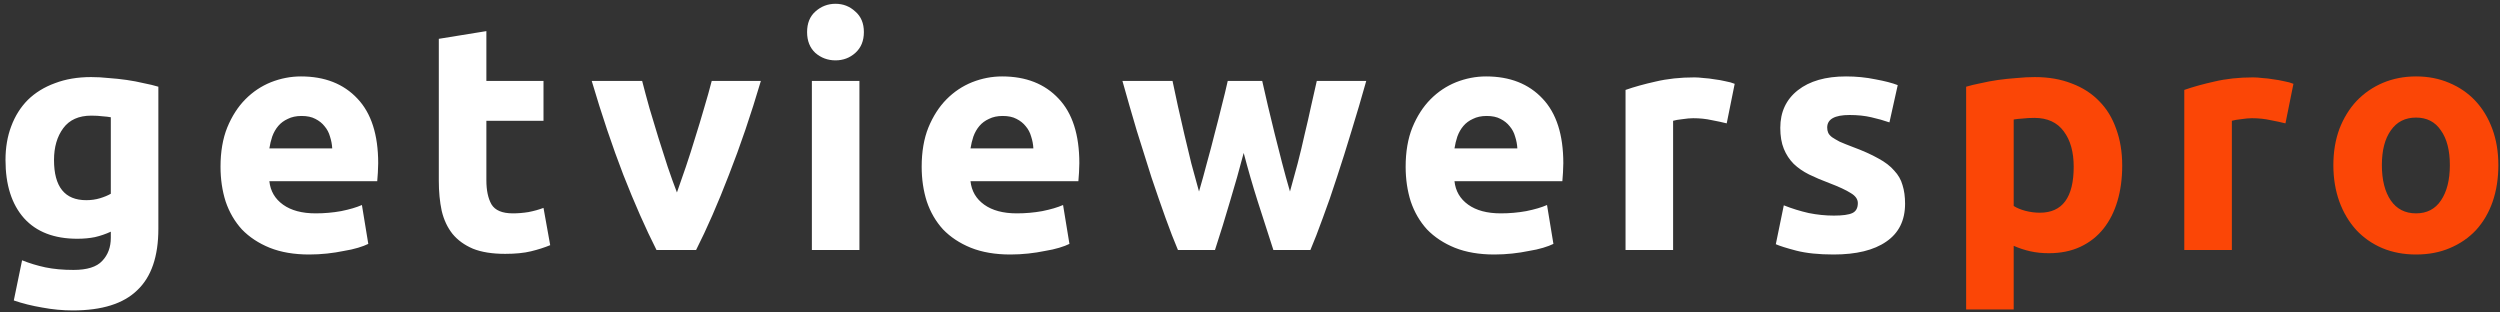 <svg width="200" height="25" viewBox="0 0 200 25" fill="none" xmlns="http://www.w3.org/2000/svg">
<rect x="0" y="0" width="200" height="25" fill="#333333" stroke="none"/>
<path d="M4.321 12.8C4.321 14.943 5.18 16.014 6.899 16.014C7.291 16.014 7.657 15.963 7.997 15.86C8.338 15.757 8.627 15.637 8.865 15.5V9.38C8.678 9.346 8.457 9.32 8.201 9.303C7.946 9.269 7.648 9.251 7.308 9.251C6.304 9.251 5.555 9.586 5.061 10.254C4.567 10.923 4.321 11.771 4.321 12.8ZM12.669 18.303C12.669 20.514 12.108 22.151 10.984 23.214C9.878 24.294 8.159 24.834 5.827 24.834C5.01 24.834 4.193 24.757 3.376 24.603C2.559 24.466 1.801 24.277 1.104 24.037L1.767 20.823C2.363 21.063 2.984 21.251 3.631 21.389C4.295 21.526 5.044 21.594 5.878 21.594C6.967 21.594 7.733 21.354 8.176 20.874C8.635 20.394 8.865 19.777 8.865 19.023V18.534C8.457 18.723 8.031 18.869 7.589 18.971C7.163 19.057 6.695 19.1 6.184 19.1C4.329 19.1 2.908 18.551 1.921 17.454C0.933 16.34 0.44 14.789 0.44 12.8C0.44 11.806 0.593 10.906 0.899 10.1C1.206 9.277 1.648 8.574 2.227 7.991C2.823 7.409 3.546 6.963 4.397 6.654C5.248 6.329 6.21 6.166 7.282 6.166C7.742 6.166 8.21 6.191 8.687 6.243C9.18 6.277 9.665 6.329 10.142 6.397C10.618 6.466 11.069 6.551 11.495 6.654C11.938 6.74 12.329 6.834 12.669 6.937V18.303ZM17.642 13.34C17.642 12.14 17.821 11.094 18.178 10.203C18.552 9.294 19.038 8.54 19.633 7.94C20.229 7.34 20.91 6.886 21.676 6.577C22.459 6.269 23.259 6.114 24.076 6.114C25.982 6.114 27.489 6.706 28.595 7.889C29.701 9.054 30.255 10.777 30.255 13.057C30.255 13.28 30.246 13.528 30.229 13.803C30.212 14.06 30.195 14.291 30.178 14.497H21.548C21.633 15.286 21.999 15.911 22.646 16.374C23.293 16.837 24.161 17.069 25.25 17.069C25.948 17.069 26.629 17.009 27.293 16.889C27.974 16.751 28.527 16.588 28.953 16.4L29.463 19.511C29.259 19.614 28.986 19.717 28.646 19.82C28.306 19.923 27.923 20.009 27.497 20.077C27.089 20.163 26.646 20.231 26.169 20.283C25.693 20.334 25.216 20.36 24.74 20.36C23.531 20.36 22.476 20.18 21.574 19.82C20.689 19.46 19.948 18.971 19.352 18.354C18.774 17.72 18.34 16.974 18.05 16.117C17.778 15.26 17.642 14.334 17.642 13.34ZM26.578 11.874C26.561 11.549 26.501 11.231 26.399 10.923C26.314 10.614 26.169 10.34 25.965 10.1C25.778 9.86 25.531 9.663 25.225 9.509C24.936 9.354 24.57 9.277 24.127 9.277C23.701 9.277 23.335 9.354 23.029 9.509C22.723 9.646 22.467 9.834 22.263 10.074C22.059 10.314 21.897 10.597 21.778 10.923C21.676 11.231 21.599 11.549 21.548 11.874H26.578ZM35.105 3.106L38.91 2.489V6.474H43.48V9.663H38.91V14.42C38.91 15.226 39.046 15.868 39.318 16.349C39.607 16.828 40.178 17.069 41.029 17.069C41.437 17.069 41.854 17.034 42.28 16.966C42.722 16.88 43.122 16.768 43.48 16.631L44.016 19.614C43.556 19.803 43.046 19.966 42.484 20.103C41.922 20.24 41.233 20.308 40.416 20.308C39.378 20.308 38.518 20.171 37.837 19.897C37.156 19.606 36.612 19.211 36.203 18.714C35.795 18.2 35.505 17.583 35.335 16.863C35.182 16.143 35.105 15.346 35.105 14.471V3.106ZM52.521 20C51.653 18.286 50.767 16.28 49.865 13.983C48.98 11.686 48.138 9.183 47.338 6.474H51.372C51.542 7.143 51.738 7.871 51.959 8.66C52.197 9.431 52.435 10.22 52.674 11.026C52.929 11.814 53.176 12.586 53.414 13.34C53.67 14.094 53.916 14.78 54.155 15.397C54.376 14.78 54.614 14.094 54.87 13.34C55.125 12.586 55.372 11.814 55.61 11.026C55.865 10.22 56.104 9.431 56.325 8.66C56.563 7.871 56.767 7.143 56.938 6.474H60.87C60.07 9.183 59.218 11.686 58.316 13.983C57.431 16.28 56.555 18.286 55.687 20H52.521ZM68.754 20H64.95V6.474H68.754V20ZM69.111 2.566C69.111 3.269 68.882 3.826 68.422 4.237C67.98 4.631 67.452 4.829 66.839 4.829C66.226 4.829 65.69 4.631 65.231 4.237C64.788 3.826 64.567 3.269 64.567 2.566C64.567 1.863 64.788 1.314 65.231 0.92C65.69 0.509 66.226 0.303 66.839 0.303C67.452 0.303 67.98 0.509 68.422 0.92C68.882 1.314 69.111 1.863 69.111 2.566ZM73.734 13.34C73.734 12.14 73.913 11.094 74.27 10.203C74.645 9.294 75.13 8.54 75.725 7.94C76.321 7.34 77.002 6.886 77.768 6.577C78.551 6.269 79.351 6.114 80.168 6.114C82.075 6.114 83.581 6.706 84.687 7.889C85.794 9.054 86.347 10.777 86.347 13.057C86.347 13.28 86.338 13.528 86.321 13.803C86.304 14.06 86.287 14.291 86.27 14.497H77.64C77.725 15.286 78.091 15.911 78.738 16.374C79.385 16.837 80.253 17.069 81.343 17.069C82.04 17.069 82.721 17.009 83.385 16.889C84.066 16.751 84.619 16.588 85.045 16.4L85.555 19.511C85.351 19.614 85.079 19.717 84.738 19.82C84.398 19.923 84.015 20.009 83.589 20.077C83.181 20.163 82.738 20.231 82.262 20.283C81.785 20.334 81.308 20.36 80.832 20.36C79.623 20.36 78.568 20.18 77.666 19.82C76.781 19.46 76.04 18.971 75.445 18.354C74.866 17.72 74.432 16.974 74.143 16.117C73.87 15.26 73.734 14.334 73.734 13.34ZM82.67 11.874C82.653 11.549 82.594 11.231 82.492 10.923C82.406 10.614 82.262 10.34 82.058 10.1C81.87 9.86 81.623 9.663 81.317 9.509C81.028 9.354 80.662 9.277 80.219 9.277C79.794 9.277 79.428 9.354 79.121 9.509C78.815 9.646 78.56 9.834 78.355 10.074C78.151 10.314 77.989 10.597 77.87 10.923C77.768 11.231 77.692 11.549 77.64 11.874H82.67ZM99.496 12.234C99.155 13.537 98.789 14.831 98.398 16.117C98.023 17.403 97.623 18.697 97.198 20H94.236C93.93 19.28 93.598 18.423 93.24 17.428C92.883 16.434 92.508 15.354 92.117 14.188C91.743 13.006 91.351 11.763 90.943 10.46C90.551 9.14 90.168 7.811 89.794 6.474H93.802C93.938 7.091 94.083 7.769 94.236 8.506C94.406 9.226 94.577 9.971 94.747 10.743C94.934 11.514 95.121 12.294 95.308 13.083C95.513 13.854 95.717 14.6 95.921 15.32C96.143 14.566 96.355 13.794 96.56 13.006C96.781 12.217 96.985 11.446 97.172 10.691C97.377 9.92 97.564 9.183 97.734 8.48C97.921 7.76 98.083 7.091 98.219 6.474H100.977C101.113 7.091 101.266 7.76 101.436 8.48C101.606 9.183 101.785 9.92 101.972 10.691C102.16 11.446 102.355 12.217 102.56 13.006C102.764 13.794 102.977 14.566 103.198 15.32C103.402 14.6 103.606 13.854 103.811 13.083C104.015 12.294 104.202 11.514 104.372 10.743C104.56 9.971 104.73 9.226 104.883 8.506C105.053 7.769 105.206 7.091 105.343 6.474H109.3C108.926 7.811 108.534 9.14 108.126 10.46C107.734 11.763 107.343 13.006 106.951 14.188C106.577 15.354 106.202 16.434 105.828 17.428C105.47 18.423 105.138 19.28 104.832 20H101.87C101.445 18.697 101.028 17.403 100.619 16.117C100.211 14.831 99.836 13.537 99.496 12.234ZM112.452 13.34C112.452 12.14 112.631 11.094 112.988 10.203C113.362 9.294 113.848 8.54 114.443 7.94C115.039 7.34 115.72 6.886 116.486 6.577C117.269 6.269 118.069 6.114 118.886 6.114C120.792 6.114 122.299 6.706 123.405 7.889C124.511 9.054 125.065 10.777 125.065 13.057C125.065 13.28 125.056 13.528 125.039 13.803C125.022 14.06 125.005 14.291 124.988 14.497H116.358C116.443 15.286 116.809 15.911 117.456 16.374C118.103 16.837 118.971 17.069 120.06 17.069C120.758 17.069 121.439 17.009 122.103 16.889C122.784 16.751 123.337 16.588 123.762 16.4L124.273 19.511C124.069 19.614 123.796 19.717 123.456 19.82C123.116 19.923 122.733 20.009 122.307 20.077C121.899 20.163 121.456 20.231 120.979 20.283C120.503 20.334 120.026 20.36 119.55 20.36C118.341 20.36 117.286 20.18 116.384 19.82C115.499 19.46 114.758 18.971 114.162 18.354C113.584 17.72 113.15 16.974 112.86 16.117C112.588 15.26 112.452 14.334 112.452 13.34ZM121.388 11.874C121.371 11.549 121.311 11.231 121.209 10.923C121.124 10.614 120.979 10.34 120.775 10.1C120.588 9.86 120.341 9.663 120.035 9.509C119.745 9.354 119.379 9.277 118.937 9.277C118.511 9.277 118.145 9.354 117.839 9.509C117.533 9.646 117.277 9.834 117.073 10.074C116.869 10.314 116.707 10.597 116.588 10.923C116.486 11.231 116.409 11.549 116.358 11.874H121.388ZM138.137 9.869C137.796 9.783 137.396 9.697 136.937 9.611C136.477 9.509 135.984 9.457 135.456 9.457C135.218 9.457 134.928 9.483 134.588 9.534C134.265 9.569 134.018 9.611 133.848 9.663V20H130.043V7.194C130.724 6.954 131.524 6.731 132.443 6.526C133.379 6.303 134.418 6.191 135.558 6.191C135.762 6.191 136.009 6.209 136.299 6.243C136.588 6.26 136.877 6.294 137.167 6.346C137.456 6.38 137.745 6.431 138.035 6.5C138.324 6.551 138.571 6.62 138.775 6.706L138.137 9.869ZM146.712 17.248C147.41 17.248 147.904 17.18 148.193 17.043C148.482 16.906 148.627 16.64 148.627 16.246C148.627 15.937 148.44 15.671 148.065 15.448C147.691 15.209 147.121 14.943 146.355 14.651C145.759 14.428 145.214 14.197 144.721 13.957C144.244 13.717 143.835 13.434 143.495 13.108C143.155 12.766 142.891 12.363 142.704 11.9C142.516 11.437 142.423 10.88 142.423 10.229C142.423 8.96 142.891 7.957 143.827 7.22C144.763 6.483 146.048 6.114 147.682 6.114C148.499 6.114 149.282 6.191 150.031 6.346C150.78 6.483 151.376 6.637 151.818 6.809L151.155 9.791C150.712 9.637 150.227 9.5 149.699 9.38C149.189 9.26 148.61 9.2 147.963 9.2C146.772 9.2 146.176 9.534 146.176 10.203C146.176 10.357 146.201 10.494 146.253 10.614C146.304 10.734 146.406 10.854 146.559 10.974C146.712 11.077 146.916 11.197 147.172 11.334C147.444 11.454 147.784 11.591 148.193 11.746C149.027 12.054 149.716 12.363 150.261 12.671C150.806 12.963 151.231 13.289 151.538 13.649C151.861 13.991 152.082 14.377 152.201 14.806C152.338 15.234 152.406 15.731 152.406 16.297C152.406 17.634 151.904 18.646 150.899 19.331C149.912 20.017 148.508 20.36 146.687 20.36C145.495 20.36 144.499 20.257 143.699 20.051C142.916 19.846 142.372 19.674 142.065 19.537L142.704 16.426C143.35 16.683 144.014 16.889 144.695 17.043C145.376 17.18 146.048 17.248 146.712 17.248Z" fill="white"/>
<path d="M165.896 13.34C165.896 12.157 165.632 11.214 165.104 10.511C164.577 9.791 163.794 9.431 162.755 9.431C162.415 9.431 162.1 9.449 161.811 9.483C161.521 9.5 161.283 9.526 161.096 9.56V16.477C161.334 16.631 161.64 16.76 162.015 16.863C162.406 16.966 162.798 17.017 163.189 17.017C164.994 17.017 165.896 15.791 165.896 13.34ZM169.777 13.237C169.777 14.283 169.649 15.234 169.394 16.091C169.138 16.949 168.764 17.686 168.27 18.303C167.777 18.92 167.164 19.4 166.432 19.743C165.7 20.086 164.857 20.257 163.904 20.257C163.377 20.257 162.883 20.206 162.423 20.103C161.964 20 161.521 19.854 161.096 19.666V24.757H157.292V6.937C157.632 6.834 158.023 6.74 158.466 6.654C158.909 6.551 159.368 6.466 159.845 6.397C160.338 6.329 160.832 6.277 161.326 6.243C161.836 6.191 162.321 6.166 162.781 6.166C163.887 6.166 164.874 6.337 165.743 6.68C166.611 7.006 167.343 7.477 167.938 8.094C168.534 8.694 168.985 9.431 169.292 10.306C169.615 11.18 169.777 12.157 169.777 13.237ZM182.837 9.869C182.496 9.783 182.096 9.697 181.637 9.611C181.177 9.509 180.684 9.457 180.156 9.457C179.918 9.457 179.628 9.483 179.288 9.534C178.965 9.569 178.718 9.611 178.548 9.663V20H174.743V7.194C175.424 6.954 176.224 6.731 177.143 6.526C178.079 6.303 179.118 6.191 180.258 6.191C180.462 6.191 180.709 6.209 180.999 6.243C181.288 6.26 181.577 6.294 181.867 6.346C182.156 6.38 182.445 6.431 182.735 6.5C183.024 6.551 183.271 6.62 183.475 6.706L182.837 9.869ZM199.869 13.211C199.869 14.274 199.716 15.251 199.409 16.143C199.103 17.017 198.66 17.771 198.082 18.406C197.503 19.023 196.805 19.503 195.988 19.846C195.188 20.189 194.286 20.36 193.282 20.36C192.294 20.36 191.392 20.189 190.575 19.846C189.775 19.503 189.086 19.023 188.507 18.406C187.928 17.771 187.477 17.017 187.154 16.143C186.831 15.251 186.669 14.274 186.669 13.211C186.669 12.149 186.831 11.18 187.154 10.306C187.494 9.431 187.954 8.686 188.533 8.069C189.128 7.451 189.826 6.971 190.626 6.629C191.443 6.286 192.328 6.114 193.282 6.114C194.252 6.114 195.137 6.286 195.937 6.629C196.754 6.971 197.452 7.451 198.031 8.069C198.609 8.686 199.06 9.431 199.384 10.306C199.707 11.18 199.869 12.149 199.869 13.211ZM195.988 13.211C195.988 12.029 195.75 11.103 195.273 10.434C194.813 9.749 194.15 9.406 193.282 9.406C192.414 9.406 191.741 9.749 191.265 10.434C190.788 11.103 190.55 12.029 190.55 13.211C190.55 14.394 190.788 15.337 191.265 16.04C191.741 16.726 192.414 17.069 193.282 17.069C194.15 17.069 194.813 16.726 195.273 16.04C195.75 15.337 195.988 14.394 195.988 13.211Z" fill="#FB4606"/>
</svg>

